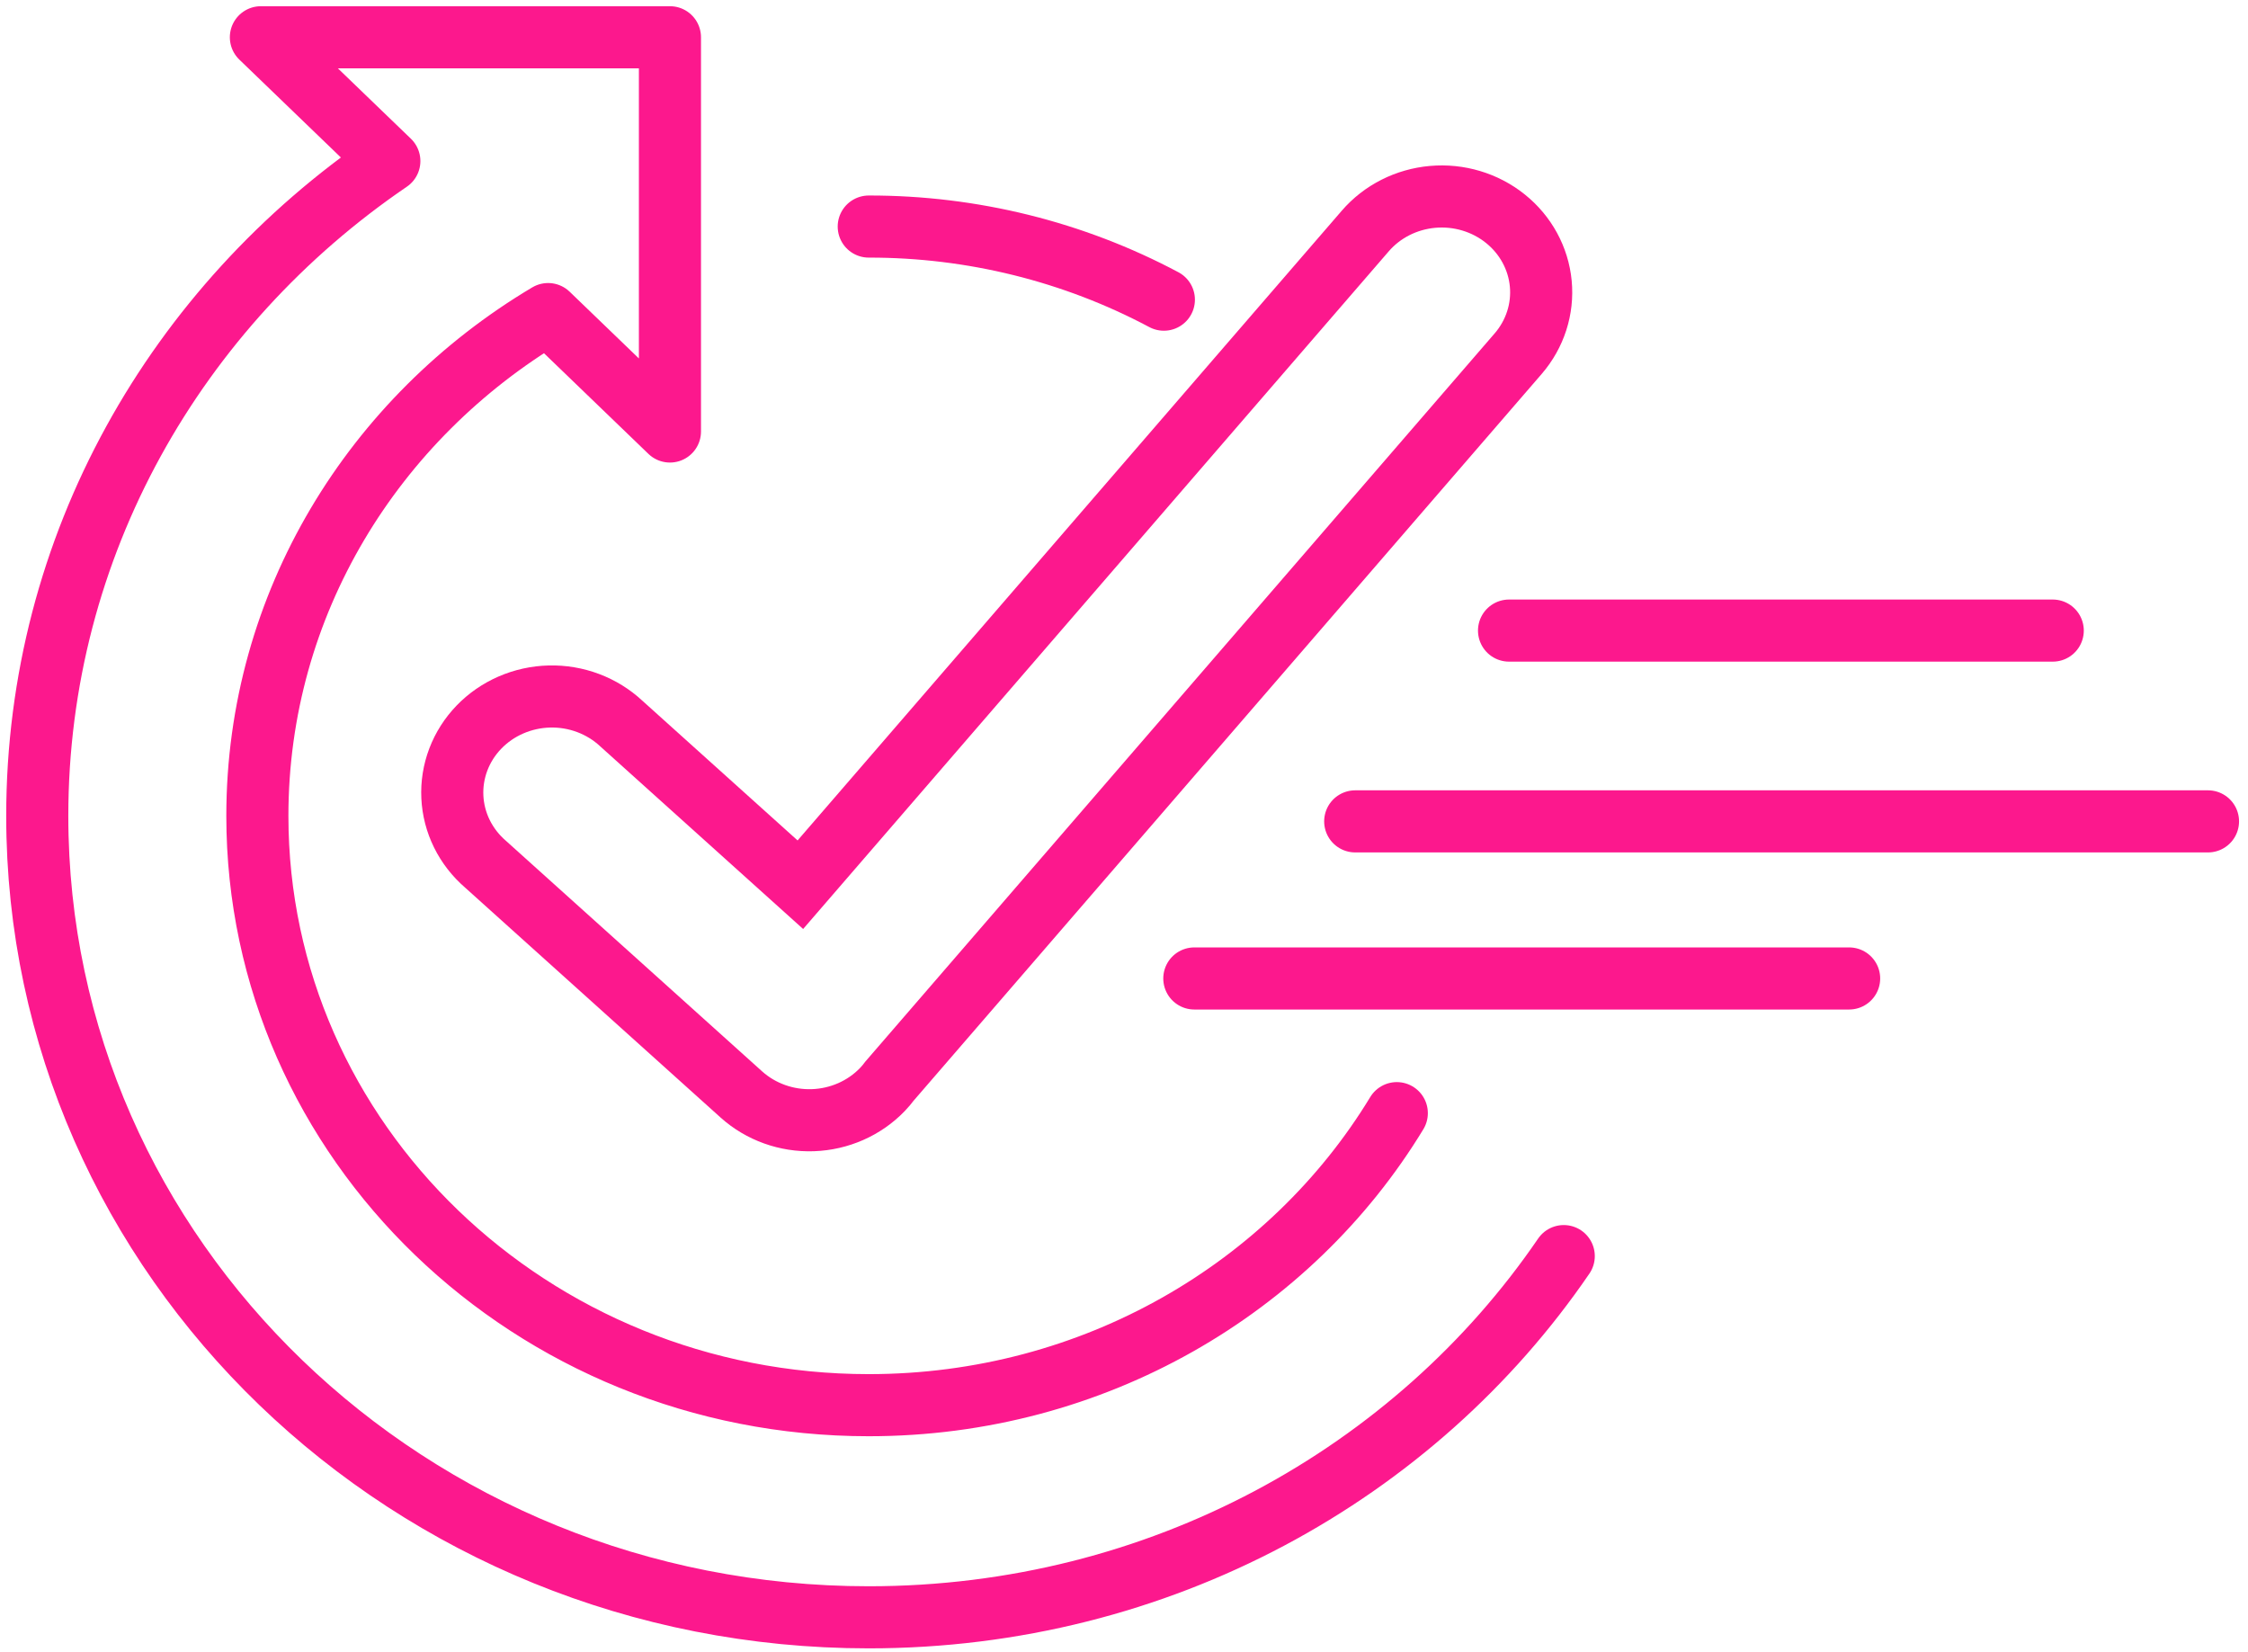 <svg xmlns="http://www.w3.org/2000/svg" width="181" height="133" viewBox="0 0 181 133" fill="none"><path d="M69.948 18.24C78.259 18.228 86.436 20.253 93.71 24.126M112.465 89.617C103.928 103.675 88.079 113.128 69.948 113.128C42.769 113.128 20.722 91.881 20.722 65.69C20.722 48.611 30.088 33.645 44.132 25.286L53.941 34.739V3H21.006L31.348 12.967C14.194 24.651 3 43.907 3 65.69C3 101.323 32.972 130.206 69.948 130.206C93.347 130.206 113.941 118.642 125.907 101.126" stroke="#FC188D" stroke-width="5" stroke-linecap="round" stroke-linejoin="round"></path><path d="M165.279 50.767H121.502" stroke="#FC188D" stroke-width="5" stroke-linecap="round" stroke-linejoin="round"></path><path d="M109.116 66.127H177.779" stroke="#FC188D" stroke-width="5" stroke-linecap="round" stroke-linejoin="round"></path><path d="M96.162 78.774H148.885" stroke="#FC188D" stroke-width="5" stroke-linecap="round" stroke-linejoin="round"></path><path fill-rule="evenodd" clip-rule="evenodd" d="M39.091 69.574C38.295 68.888 37.649 68.056 37.19 67.127C36.732 66.198 36.471 65.19 36.422 64.162C36.373 63.135 36.537 62.108 36.904 61.142C37.272 60.176 37.836 59.291 38.563 58.538C39.291 57.784 40.166 57.179 41.139 56.756C42.113 56.333 43.164 56.101 44.231 56.074C45.298 56.047 46.36 56.226 47.355 56.6C48.349 56.973 49.257 57.535 50.024 58.25L64.442 71.226L109.922 18.602C111.28 17.027 113.231 16.038 115.346 15.85C117.462 15.662 119.568 16.292 121.201 17.601C122.834 18.909 123.862 20.79 124.056 22.828C124.251 24.866 123.598 26.896 122.24 28.47L71.64 87.013C71.455 87.262 71.254 87.5 71.038 87.724C69.588 89.225 67.579 90.11 65.452 90.184C63.325 90.258 61.255 89.515 59.697 88.118L39.091 69.574Z" stroke="#FC188D" stroke-width="5" stroke-miterlimit="22.93"></path></svg>